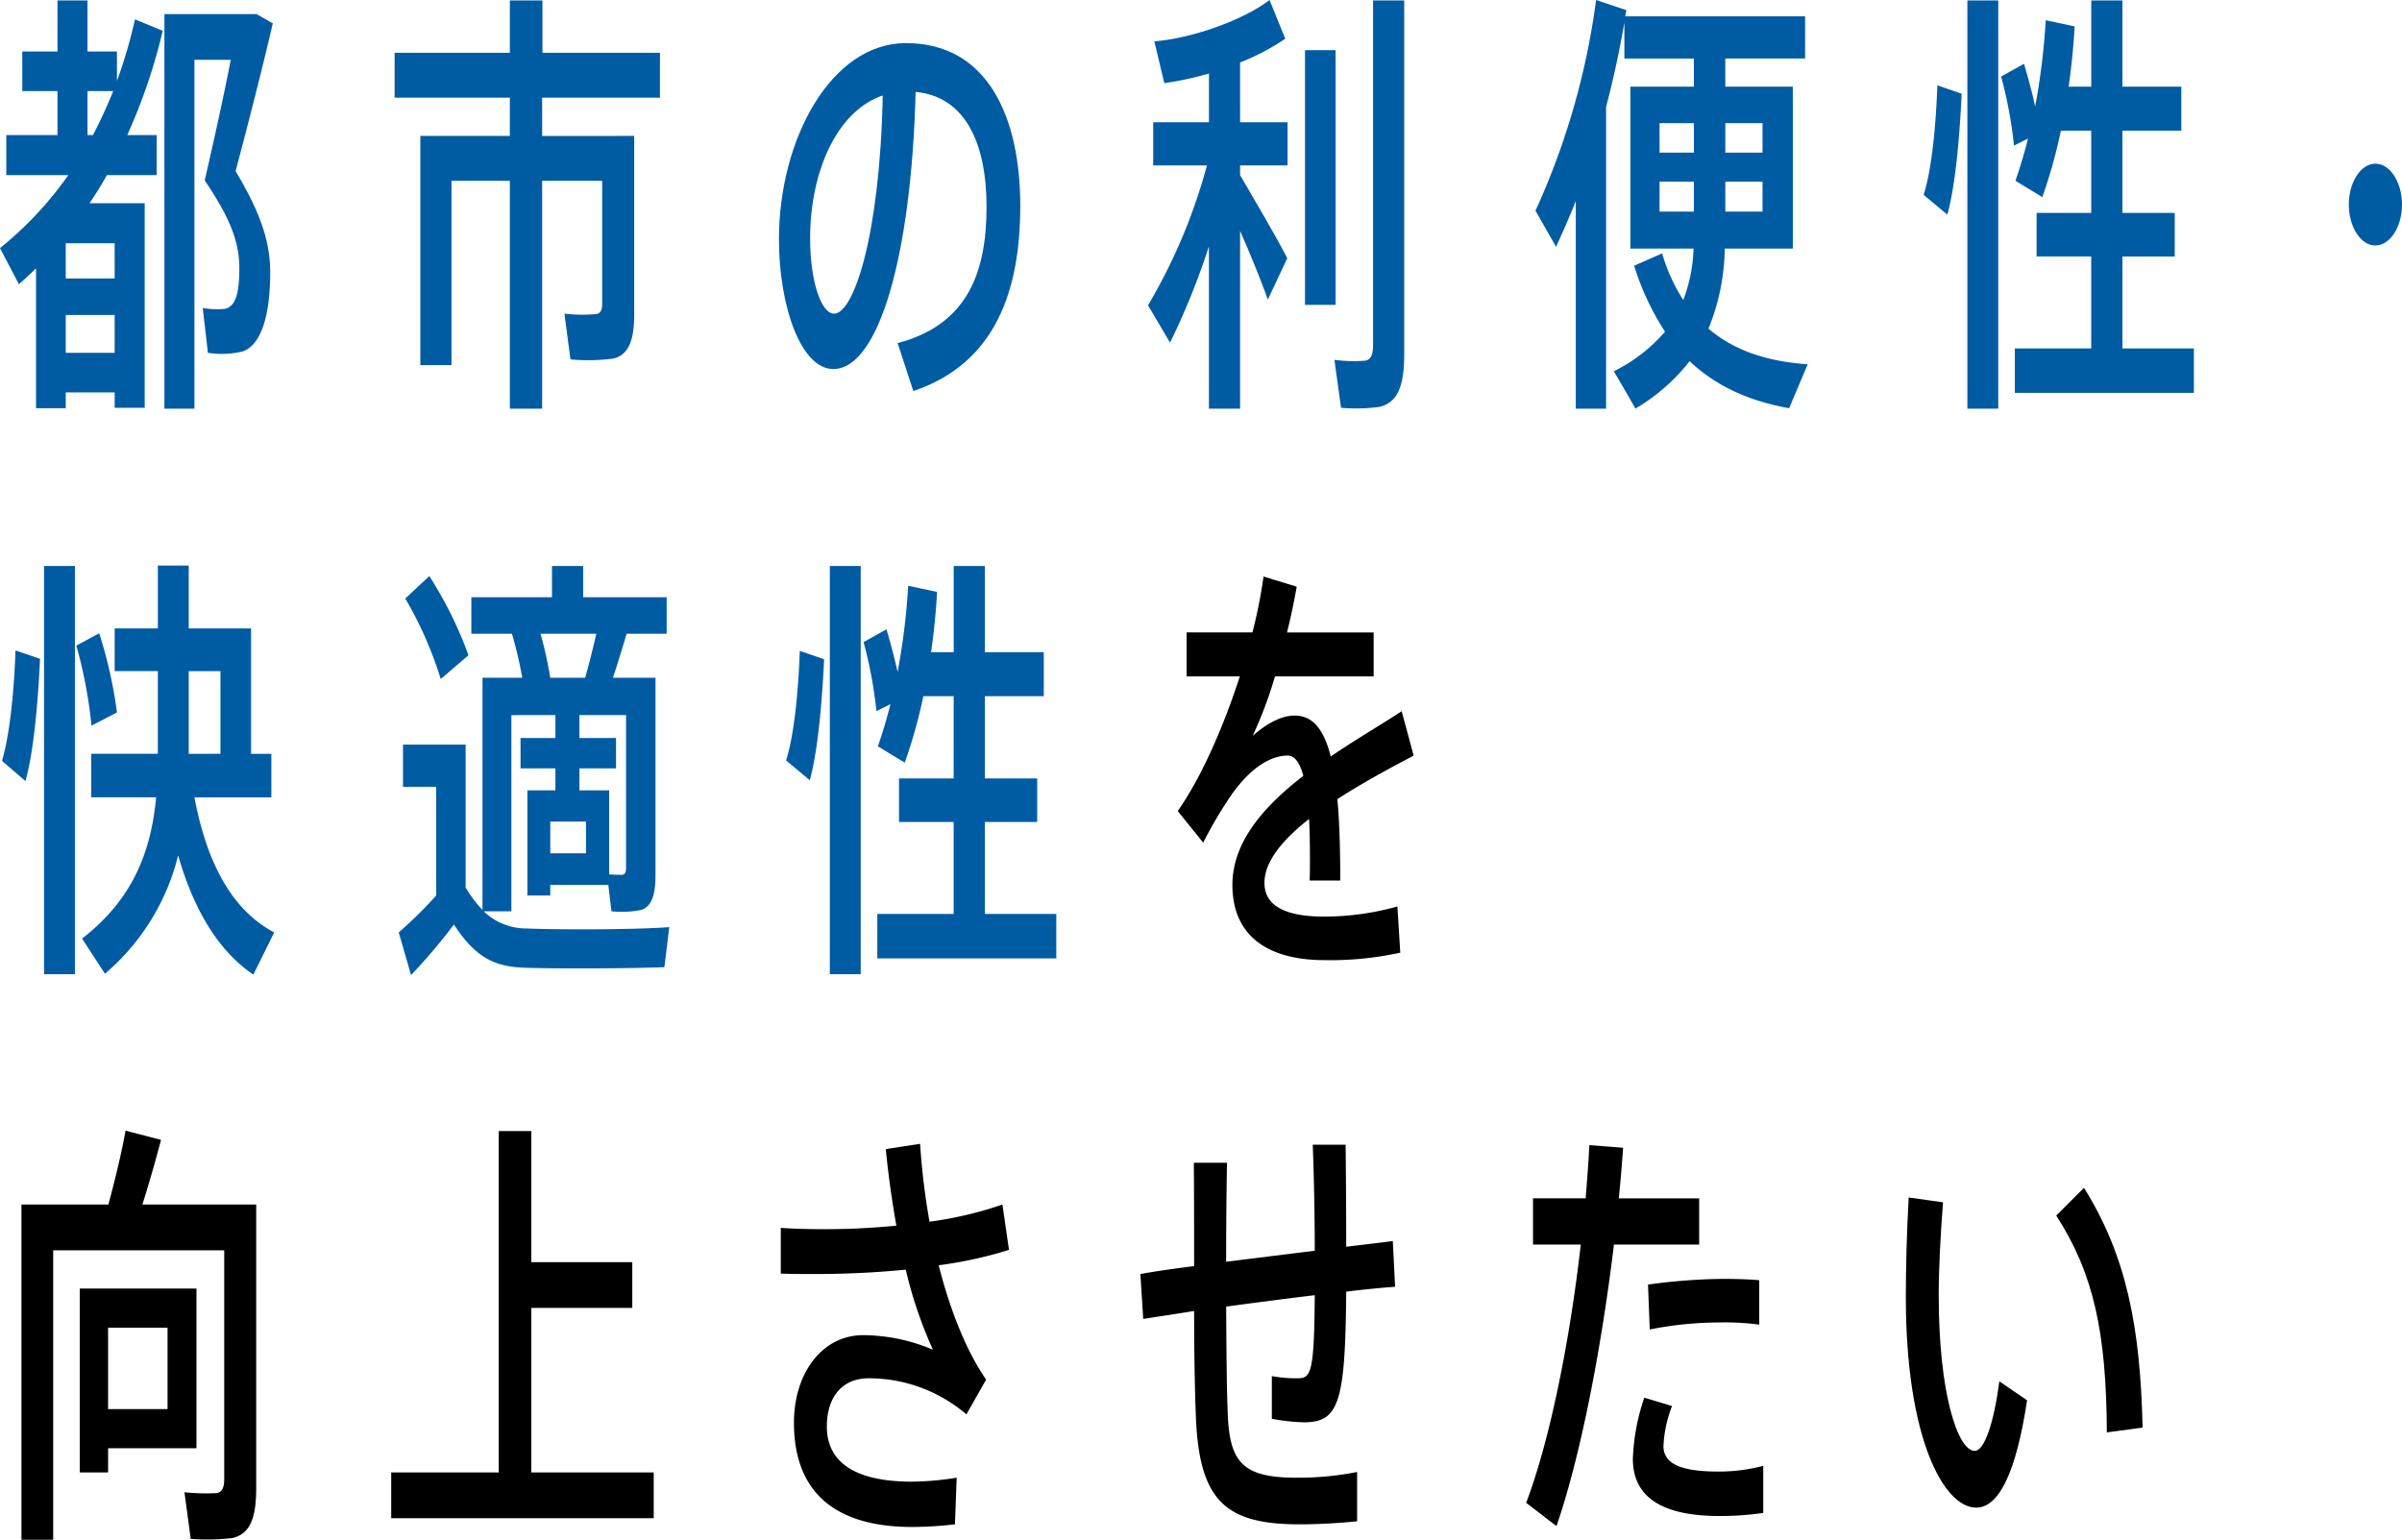 <svg xmlns="http://www.w3.org/2000/svg" width="382.217" height="245.038" viewBox="0 0 382.217 245.038"><defs><style>.a{fill:#005ca2;}</style></defs><g transform="translate(-0.638 -2.444)"><path class="a" d="M11.1,64.891v2.521H6.371V45.149c-.864.841-1.82,1.751-2.73,2.521l-3-5.74A57.256,57.256,0,0,0,11.513,30.309H1.638V23.938H9.783v-7h-5.6v-6.3h5.6V2.515h4.778v8.121h4.687v4.69a77.731,77.731,0,0,0,2.867-9.8l4.414,1.82a90.36,90.36,0,0,1-5.642,16.592h4.687v6.371H17.657c-.865,1.54-1.82,3.08-2.776,4.48h8.782V67.34H18.885V64.89H11.1Zm7.78-18.132v-5.6H11.1v5.6h7.781Zm0,11.831V52.569H11.1V58.59ZM15.425,23.937c1.183-2.24,2.229-4.551,3.23-7H14.56v7h.865ZM40.36,4.685h1.092l2.594,1.471c-1.729,7.49-3.777,15.4-5.916,23.521,3.913,6.581,5.506,11.132,5.506,16.172,0,5.811-1.092,11.411-4.414,12.531a14.249,14.249,0,0,1-5.506.21L32.9,51.449a12.1,12.1,0,0,0,3.5.141c1.82-.351,2.321-2.73,2.321-6.441,0-4.13-1.365-7.841-5.506-14,1.547-6.721,3-13.3,4.141-19.182H31.577V67.482H26.8V4.685h13.56Z"/><path class="a" d="M98.646,24.077h2.912V52.359c0,4.131-.819,6.511-3.276,7.141a30.755,30.755,0,0,1-6.871.141l-.956-7.281a23.928,23.928,0,0,0,4.96.07c.773-.07,1.046-.63,1.046-1.681V31.218H86.906V67.482H81.764V31.218H72.482V60.551H67.523V24.077H81.765V17.986H63.428V10.845H81.765V2.515h5.188v8.331h18.7v7.141H86.907v6.091H98.646Z"/><path class="a" d="M124.588,40.528c0-15.962,8.327-31.224,20.2-31.224,13.1,0,18.2,11.9,18.2,25.9,0,13.441-3.913,25.062-17.018,29.473l-2.5-7.631c11.148-2.94,14.151-11.271,14.151-21.7s-3.594-17.571-11.284-18.271c-.683,26.253-5.915,44.1-13.1,44.1-5.142,0-8.646-10.011-8.646-20.582Zm4.96-.139c0,6.721,1.729,11.971,3.822,11.971,3.094,0,7.28-12.321,7.735-34.724C133.825,20.086,129.548,29.747,129.548,40.389Z"/><path class="a" d="M186.819,56.98l-3.5-5.951a89.375,89.375,0,0,0,9.374-22.262h-8.554V21.906h8.873V14.135a49.874,49.874,0,0,1-7.1,1.54l-1.593-6.65c6.052-.49,14.106-3.36,18.337-6.581l2.5,6.161a36.265,36.265,0,0,1-7.189,3.78v9.521h7.553v6.861h-7.553v1.54c2.685,4.62,5.778,9.871,7.508,13.231l-3.094,6.58c-1.046-2.94-2.685-7-4.414-10.921V67.48h-4.96V41.647a116.214,116.214,0,0,1-6.188,15.332Zm21.476-6.02V10.425h4.869V50.96ZM220.126,67.2a28.067,28.067,0,0,1-6.1.14l-1.046-7.631a23.479,23.479,0,0,0,4.823.141c1-.141,1.32-.98,1.32-2.45V2.515h4.959V58.8c0,4.9-.956,7.7-3.958,8.4Z"/><path class="a" d="M268.492,50.189A25.617,25.617,0,0,0,270.13,42H260.074V16.235h10.1v-4.48H259.119V6.015c-.773,4.48-1.729,8.961-2.912,13.441V67.481h-4.823V34.437c-1,2.521-2.047,4.9-3.14,7.281l-3.276-5.741a117.638,117.638,0,0,0,9.646-33.533l4.823,1.61-.182.979h28.621v6.721h-12.7v4.48H285.92V42H275.09A34.952,34.952,0,0,1,272.5,54.739c4.141,3.57,9.51,5.25,15.789,5.67l-2.958,7c-6.233-1.12-11.557-3.431-15.834-7.49a30.57,30.57,0,0,1-8.646,7.561c-.045-.141-.091-.28-3.413-5.951a26.026,26.026,0,0,0,8.145-6.3,41.912,41.912,0,0,1-4.914-10.5l4.459-1.96a27.666,27.666,0,0,0,3.367,7.421Zm-3.777-23.452h5.46v-4.69h-5.46Zm0,9.381h5.46V31.357h-5.46ZM281.1,26.737v-4.69H275.18v4.69Zm0,9.381V31.357H275.18v4.761Z"/><path class="a" d="M312.786,17.356c-.319,6.86-1,14.631-2.275,19.252l-3.776-3.15c1.319-4.131,1.957-11.2,2.184-17.433l3.868,1.331ZM318.61,2.515V67.482h-4.915V2.515ZM333.4,57.891V43.259h-8.691V36.328H333.4V23.236h-4.823a80.924,80.924,0,0,1-2.958,10.571l-4.277-2.59c.728-2.1,1.411-4.341,2-6.721l-2.229,1.12a69.337,69.337,0,0,0-2.047-10.991l3.64-2.03c.728,2.45,1.319,4.69,1.774,6.79a107.472,107.472,0,0,0,1.684-13.721l4.6.979c-.182,3.221-.5,6.441-.956,9.591h3.6V2.515h4.959V16.236h9.374v7h-9.374V36.329h8.327V43.26h-8.327V57.892h11.375v7.07H321.249v-7.07H333.4Z"/><path class="a" d="M378.579,41.509c-2.275,0-4.187-2.94-4.187-6.511s1.911-6.511,4.232-6.511,4.231,2.94,4.231,6.511-1.911,6.511-4.231,6.511h-.045Z"/><path class="a" d="M7.007,107.286c-.318,6.931-1,14.771-2.321,19.462L.955,123.527c1.229-4.13,1.957-11.271,2.139-17.571Zm5.552-14.771v64.967H7.645V92.515h4.914Zm3.867,10.711a71.281,71.281,0,0,1,2.821,12.6l-4.049,2.1a74.59,74.59,0,0,0-2.412-12.741l3.64-1.96Zm27.847,47.6-3.321,6.721c-5.233-3.57-9.283-9.66-11.967-18.972a36.064,36.064,0,0,1-11.648,18.832l-3.64-5.6c7.963-6.16,10.966-13.651,11.785-22.473H15.153v-6.931h10.6V109.245H18.884v-6.791h6.871V92.443h4.914v10.011h9.919v19.952h3.231v6.931H31.579c2.184,11.622,6.689,18.343,12.7,21.492Zm-8.554-28.423V109.246H30.668v13.161Z"/><path class="a" d="M77.415,147.26V110.3H83.74a65.1,65.1,0,0,0-1.638-7H75.641V97.485H88.473V92.514h4.96v4.971h13.286V103.3h-6.37c-.637,2.1-1.365,4.62-2.184,7h6.78v31.363c0,3.221-.591,5.041-2.321,5.6a16.36,16.36,0,0,1-4.687.21l-.5-4.2H88.2v1.681H84.56V128.219h4.459v-3.5H83.468v-4.83h5.551v-3.641H82.012v31.223H77.6a9.783,9.783,0,0,0,6.826,2.73c5.05.21,16.926.21,22.705-.21l-.773,6.371c-5.642.21-17.109.28-22.614.069-4.641-.21-7.6-1.819-10.875-6.86a92.1,92.1,0,0,1-6.825,8.051l-1.957-6.791a67.923,67.923,0,0,0,5.96-5.88V127.659H64.767v-6.721h9.965V143.69a19.632,19.632,0,0,0,2.685,3.57ZM68.951,94.125a62.252,62.252,0,0,1,6.233,12.6l-4.414,3.78a60.557,60.557,0,0,0-5.642-12.811l3.822-3.57ZM93.75,110.3c.683-2.38,1.274-4.83,1.774-7H86.651a64.341,64.341,0,0,1,1.547,7h5.551Zm.136,27.933v-5.041H88.2v5.041Zm3.686-10.011V141.59c.773.069,1.729.069,2.047.069.5-.069.637-.42.637-1.12V116.247H92.839v3.641h5.824v4.83H92.839v3.5h4.732Z"/><path class="a" d="M131.773,107.356c-.319,6.86-1,14.631-2.275,19.252l-3.776-3.15c1.319-4.131,1.957-11.2,2.184-17.433l3.868,1.331ZM137.6,92.515v64.967h-4.915V92.515H137.6Zm14.788,55.376V133.259h-8.691v-6.931h8.691V113.236h-4.823a80.927,80.927,0,0,1-2.958,10.571l-4.277-2.59c.728-2.1,1.411-4.341,2-6.721l-2.229,1.12a69.337,69.337,0,0,0-2.047-10.991l3.64-2.03c.728,2.45,1.319,4.69,1.774,6.79a107.477,107.477,0,0,0,1.684-13.721l4.6.979c-.182,3.221-.5,6.441-.956,9.591h3.6V92.513h4.959v13.721h9.374v7h-9.374v13.092h8.327v6.931h-8.327V147.89H168.72v7.07H140.236v-7.07h12.149Z"/><path d="M225.6,122.688c-3.6,1.891-8.054,4.271-12.149,6.931.318,3.5.455,7.841.455,12.951h-4.869c.045-1.26.045-2.38.045-3.5q0-3.57-.137-6.3c-4.1,3.221-7.1,6.721-7.1,10.151,0,3.57,3.094,5.391,9.555,5.391A43.186,43.186,0,0,0,223,146.7l.455,7.351a51.756,51.756,0,0,1-12.012,1.19c-9.237,0-14.7-3.99-14.7-11.972,0-6.931,5.142-12.6,11.284-17.361-.591-2.24-1.456-3.221-2.457-3.221-2.912,0-6.006,2.1-8.873,6.091a67.2,67.2,0,0,0-4.6,7.771l-4.05-5.04c3.686-5.251,7.235-13.231,9.874-21.423h-8.463v-7H199.93A78.91,78.91,0,0,0,201.7,94.2l5.278,1.61c-.455,2.521-.956,4.971-1.547,7.281h13.787v7h-15.7a66.313,66.313,0,0,1-3.549,9.451c2.184-1.89,4.459-3.22,6.689-3.22,2.775,0,4.6,2.029,5.733,6.51,4.1-2.8,8.236-5.18,11.285-7.21l1.911,7.07Z"/><path d="M38.358,194.136h3.049v45.085c0,4.69-.91,7.28-3.731,7.98a33.719,33.719,0,0,1-6.688.14l-1-7.42a33.412,33.412,0,0,0,5.1.14c.91-.14,1.229-.91,1.229-2.24v-36.4H9.1v46.065H4.05V194.136H17.883c1.137-4.2,2.184-8.611,2.73-11.762l5.642,1.471c-.773,3.01-1.82,6.65-2.958,10.291H38.358ZM17.837,207.507H31.9V232.92H17.837v3.851H13.332V207.507h4.505ZM27.3,226.689V213.737H17.837v12.952H27.3Z"/><path d="M80,236.771V182.445h5.187v20.862h16.062v7.28H85.186v26.184h19.475v7.28H62.89v-7.28H80Z"/><path d="M124.889,197.846c1.957.141,4.141.21,6.643.21a114.514,114.514,0,0,0,11.74-.56c-.683-3.851-1.274-7.981-1.684-12.182l5.46-.84a112.963,112.963,0,0,0,1.5,12.392,59.556,59.556,0,0,0,11.6-2.73l1.046,7.211a64.956,64.956,0,0,1-11.193,2.45c1.82,7.141,4.368,13.581,7.553,18.2l-3.14,5.53a23.871,23.871,0,0,0-15.516-5.741c-4.414,0-6.689,3.15-6.689,7.7,0,5.32,4,8.751,13.514,8.751a47.152,47.152,0,0,0,7.144-.63l-.273,7.421a61.323,61.323,0,0,1-6.78.42c-13.014,0-18.838-6.161-18.838-16.592,0-7.911,4.505-13.932,11.012-13.932a28.826,28.826,0,0,1,11.1,2.311,68.723,68.723,0,0,1-4.323-12.741c-4.869.489-9.829.7-14.333.7-1.957,0-3.868,0-5.551-.069v-7.281Z"/><path d="M190.65,203.937c0-5.671,0-11.341-.045-16.451h5.278c-.091,5.04-.137,10.5-.137,15.751,4.6-.56,9.51-1.189,14.1-1.75,0-5.881-.136-12.251-.318-16.872h5.232c.046,4.48.091,10.432.091,16.242,2.775-.351,5.324-.63,7.417-.91l.364,7.28c-2.184.141-4.869.421-7.781.771-.137,17.572-1.138,20.792-6.689,20.792a30.724,30.724,0,0,1-5.142-.56v-6.791a22.008,22.008,0,0,0,4.1.35c2.139,0,2.639-.84,2.73-13.23-4.6.56-9.464,1.189-14.1,1.819.045,7.352.091,13.651.273,17.5.364,7.562,2.639,9.8,11.375,9.731a48.1,48.1,0,0,0,9.191-.91v7.841c-2.548.28-6.188.49-9.1.49-11.466,0-15.834-3.431-16.517-16.242-.182-3.92-.318-10.151-.318-17.712-3.049.49-5.779.91-8.1,1.261l-.455-7.142c2.275-.42,5.232-.84,8.554-1.26Z"/><path d="M252.953,193.155c.228-2.87.455-5.74.592-8.471l5.369.42c-.182,2.66-.41,5.32-.683,8.051h12.786v7.351h-13.56c-2,16.592-5.324,33.744-9.146,44.805l-4.823-3.71c3.822-10.081,6.962-25.9,8.691-41.1h-7.6v-7.351h8.372ZM266.7,226.2a20.057,20.057,0,0,0-1.365,6.37c0,3.081,3.322,4.061,8.873,4.061a27.767,27.767,0,0,0,7.007-.91v7.491a47.428,47.428,0,0,1-6.962.49c-8.281,0-13.787-2.45-13.787-9.1a33.661,33.661,0,0,1,1.82-9.73Zm13.878-12.951a41.133,41.133,0,0,0-6.188-.351,57.869,57.869,0,0,0-11.239,1.12l-.273-7.141a91.216,91.216,0,0,1,11.967-.91c2.138,0,4.141.07,5.733.21v7.071Z"/><path d="M309.819,193.785c-.41,5.391-.683,10.432-.683,14.912,0,15.331,3,24.643,5.733,24.643,1.547,0,3.049-4.48,3.914-11.062l4.414,3.011c-1.729,11.411-4.459,17.082-8.1,17.082-5.187,0-11.193-11.132-11.193-33.464,0-4.761.137-10.151.455-15.892l5.46.77Zm22.432-2.309c6.78,10.851,8.964,22.192,9.328,38.153l-5.688.771c-.091-15.821-2.047-25.2-8.054-34.514l4.414-4.41Z"/></g></svg>